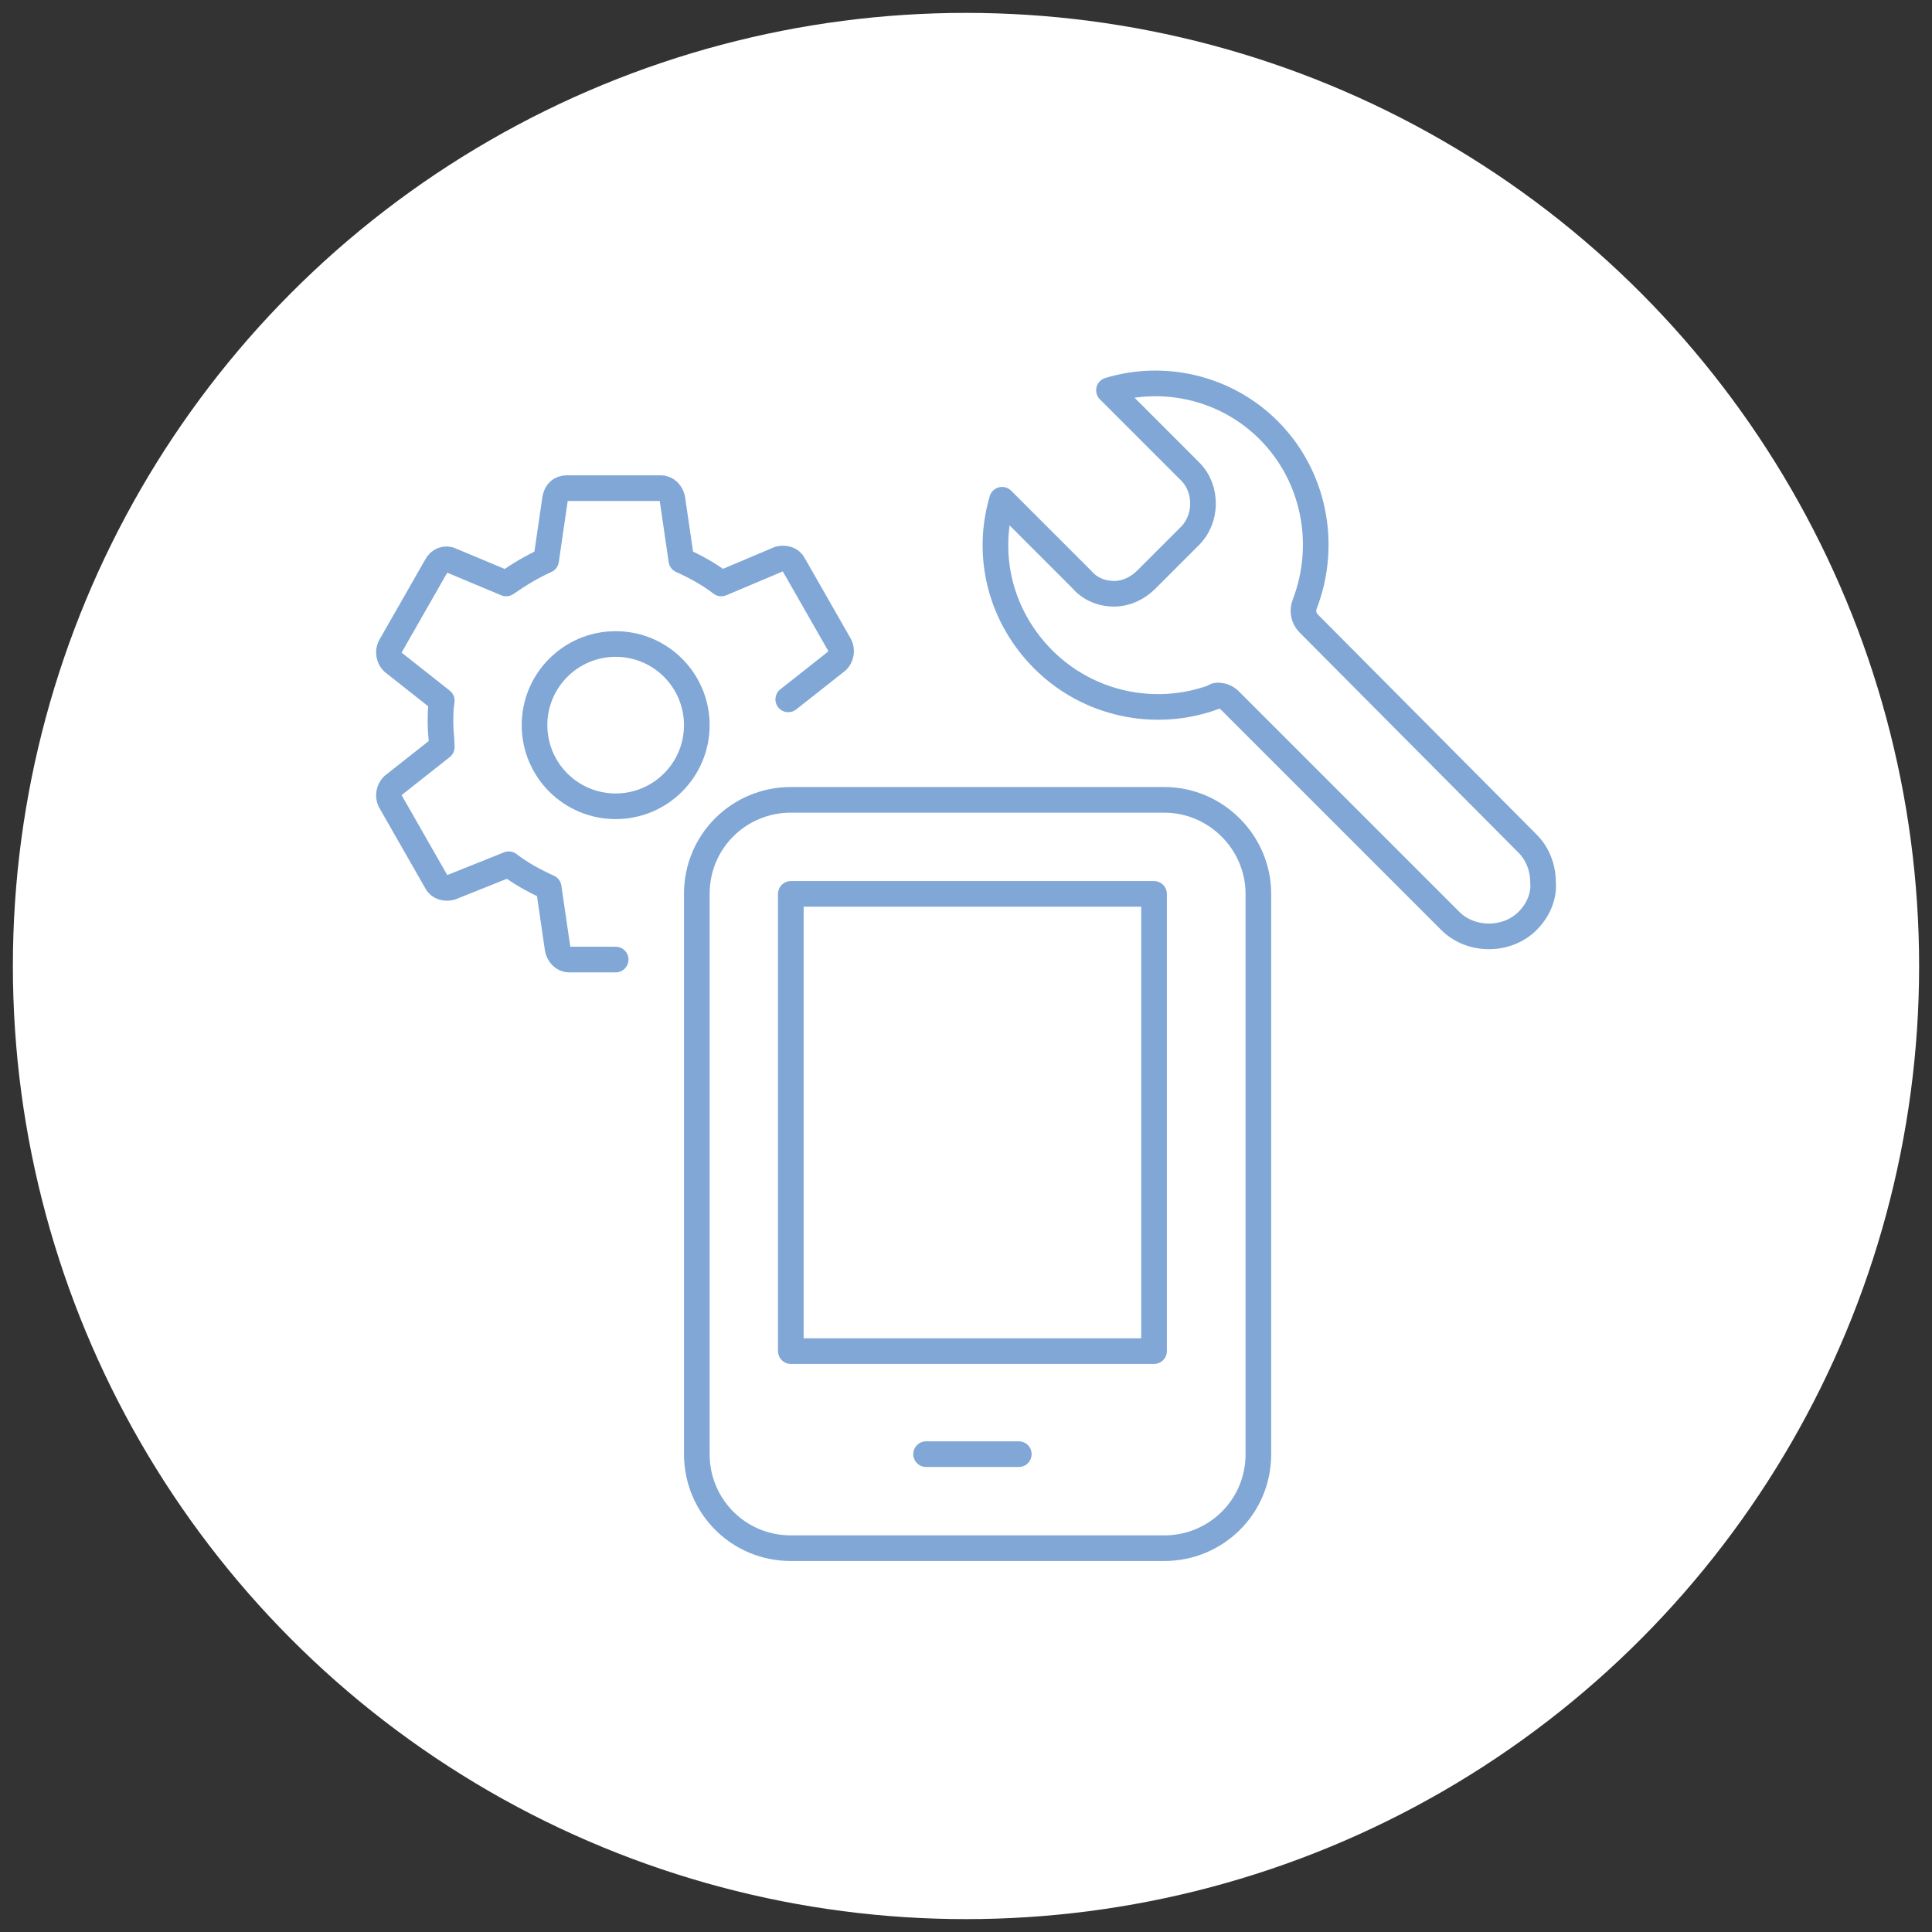 <?xml version="1.0" encoding="utf-8"?>
<!-- Generator: Adobe Illustrator 25.4.1, SVG Export Plug-In . SVG Version: 6.00 Build 0)  -->
<svg version="1.1" xmlns="http://www.w3.org/2000/svg" xmlns:xlink="http://www.w3.org/1999/xlink" x="0px" y="0px"
	 viewBox="0 0 150 150" style="enable-background:new 0 0 150 150;" xml:space="preserve">
<rect x="0" y="0" width="150" height="150" fill="#333333" stroke="none"/>
<style type="text/css">
	.st0{fill:#53A3DB;}
	.st1{fill:#1B2841;}
	.st2{fill:#181E41;}
	.st3{fill:#0C3051;}
	.st4{fill:#FFFFFF;}
	.st5{fill:none;stroke:#80A7D5;stroke-width:1.99;stroke-linecap:round;stroke-linejoin:round;stroke-miterlimit:10;}
	.st6{fill:none;stroke:#FFFFFF;stroke-width:2.006;stroke-linecap:round;stroke-linejoin:round;stroke-miterlimit:10;}
	.st7{fill:#D5EDF9;}
	.st8{fill:#A5A5A5;}
	.st9{fill:#80A7D5;}
	.st10{fill:#E4DB7B;}
	.st11{fill:#B34952;}
	.st12{fill:#0C1A31;}
	.st13{fill:#52A4DD;}
	.st14{fill:#464749;}
	.st15{fill:#535353;}
	.st16{fill:#0C1131;}
	.st17{fill:#535454;}
	.st18{fill:#535453;}
	.st19{fill:#47A9E3;}
</style>
<g id="Grid">
</g>
<g id="Design">
	<g id="BOOTSTRAP__Grid_options">
	</g>
	<g>
		<circle class="st4" cx="75" cy="75" r="74"/>
		<g>
			<path class="st5" d="M90.4,62.1h-29c-4,0-7.3,3.2-7.3,7.3v43.5c0,4,3.2,7.3,7.3,7.3h29c4,0,7.3-3.2,7.3-7.3V69.4
				C97.7,65.4,94.4,62.1,90.4,62.1z"/>
			<line class="st5" x1="71.9" y1="112.9" x2="79.1" y2="112.9"/>
			<rect x="61.4" y="69.4" class="st5" width="28.2" height="35.5"/>
			<path class="st5" d="M94.5,54c0.4,0,0.7,0.1,1,0.4l17.1,17.1c0.8,0.8,1.9,1.2,3,1.2c1.1,0,2.2-0.4,3-1.2c0.8-0.8,1.3-1.9,1.2-3
				c0-1.1-0.4-2.2-1.2-3l-17-17.1c-0.4-0.4-0.5-1-0.3-1.5c1.8-4.7,0.7-10-2.8-13.5c-3.3-3.3-8.1-4.4-12.4-3.1l6.3,6.3
				c0.7,0.7,1,1.6,1,2.5c0,1-0.4,1.9-1,2.5l-3.4,3.4c-0.7,0.7-1.6,1.1-2.5,1.1c-1,0-1.9-0.4-2.5-1.1l-6.2-6.2
				c-1.3,4.4-0.1,9.1,3.2,12.4c3.5,3.5,8.7,4.6,13.3,2.9C94.2,54.1,94.4,54,94.5,54z"/>
			<path class="st5" d="M61.2,54.3l3.8-3c0.3-0.3,0.4-0.8,0.2-1.2l-3.6-6.3c-0.2-0.4-0.7-0.5-1.1-0.4L56,45.3
				c-0.9-0.7-2-1.3-3.1-1.8l-0.7-4.8c-0.1-0.4-0.4-0.8-0.9-0.8h-7.3c-0.5,0-0.8,0.3-0.9,0.8l-0.7,4.8c-1.1,0.5-2.1,1.1-3.1,1.8
				L35,43.5c-0.4-0.2-0.9,0-1.1,0.4l-3.6,6.3c-0.2,0.4-0.1,0.9,0.2,1.2l3.8,3c-0.1,0.6-0.1,1.2-0.1,1.8s0.1,1.2,0.1,1.8l-3.8,3
				c-0.3,0.3-0.4,0.8-0.2,1.2l3.6,6.3c0.2,0.4,0.7,0.5,1.1,0.4l4.5-1.8c0.9,0.7,2,1.3,3.1,1.8l0.7,4.8c0.1,0.4,0.4,0.8,0.9,0.8h3.6"
				/>
			<circle class="st5" cx="47.8" cy="56.3" r="6.3"/>
		</g>
	</g>
</g>
</svg>
